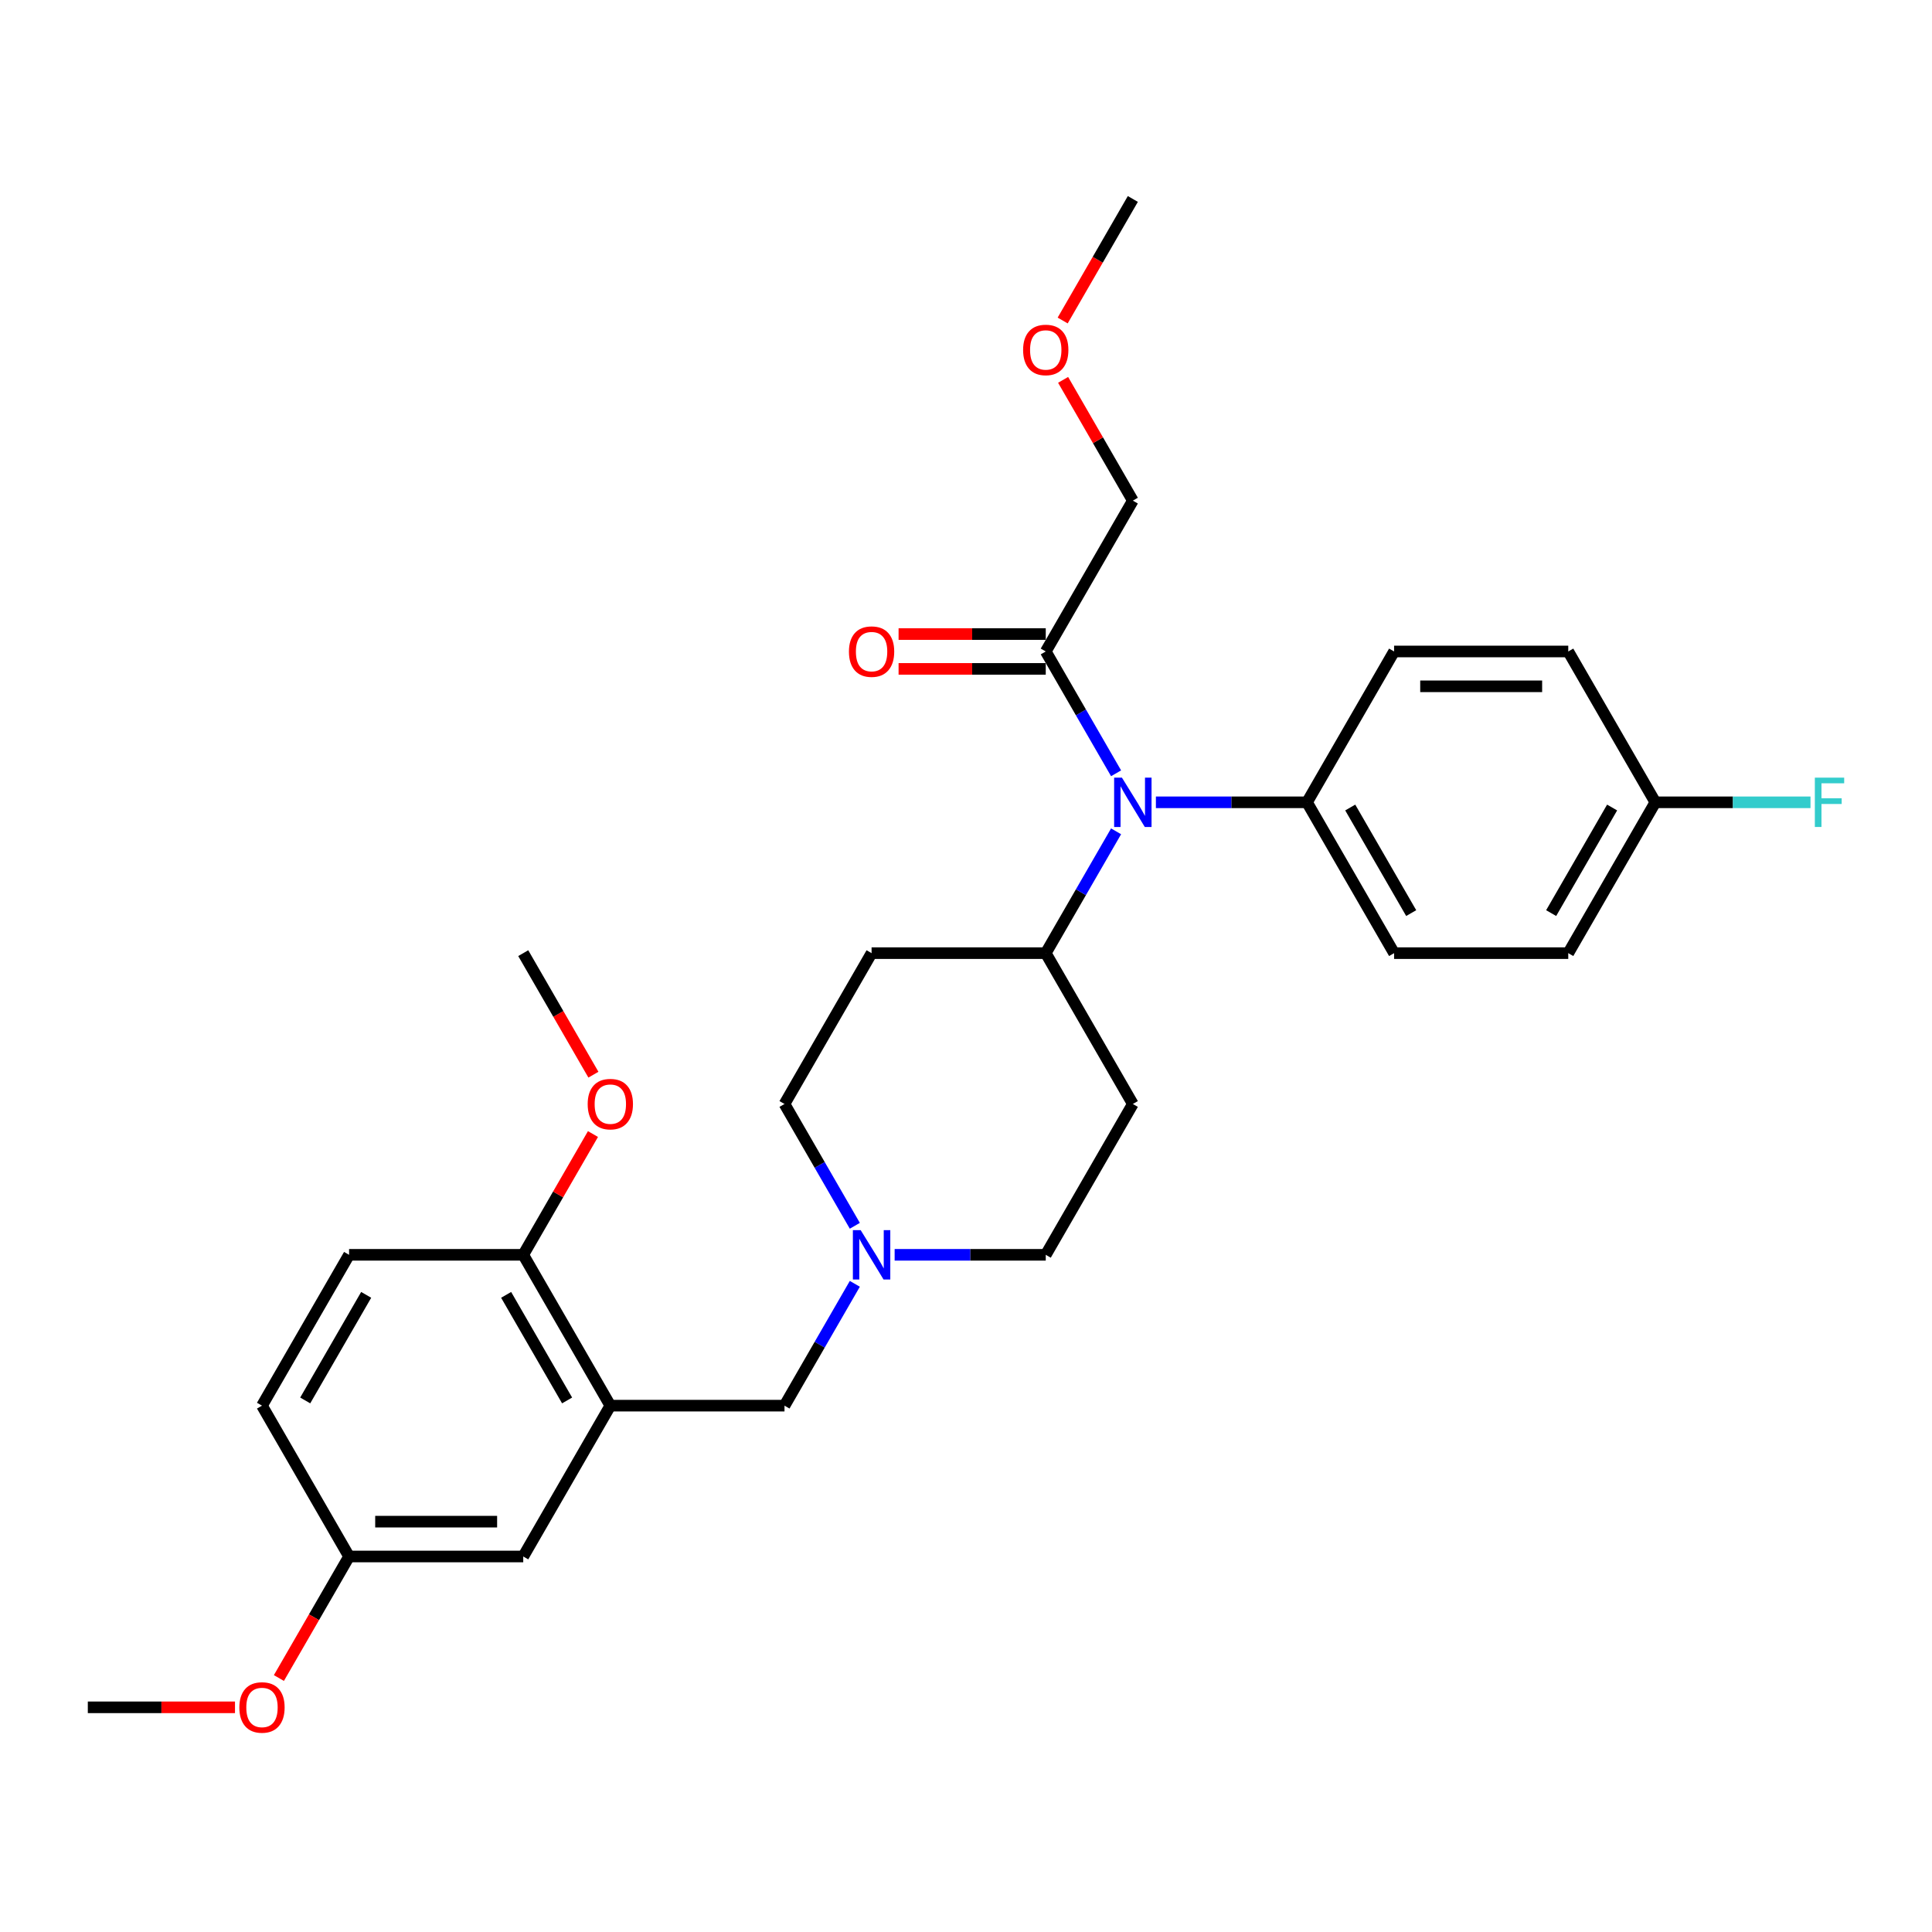 <?xml version='1.0' encoding='iso-8859-1'?>
<svg version='1.1' baseProfile='full'
              xmlns='http://www.w3.org/2000/svg'
                      xmlns:rdkit='http://www.rdkit.org/xml'
                      xmlns:xlink='http://www.w3.org/1999/xlink'
                  xml:space='preserve'
width='1000px' height='1000px' viewBox='0 0 1000 1000'>
<!-- END OF HEADER -->
<rect style='opacity:1.0;fill:#FFFFFF;stroke:none' width='1000' height='1000' x='0' y='0'> </rect>
<path class='bond-0' d='M 586.355,571.419 L 541.28,649.491' style='fill:none;fill-rule:evenodd;stroke:#000000;stroke-width:6px;stroke-linecap:butt;stroke-linejoin:miter;stroke-opacity:1' />
<path class='bond-1' d='M 586.355,571.419 L 541.28,493.347' style='fill:none;fill-rule:evenodd;stroke:#000000;stroke-width:6px;stroke-linecap:butt;stroke-linejoin:miter;stroke-opacity:1' />
<path class='bond-2' d='M 541.28,649.491 L 502.173,649.491' style='fill:none;fill-rule:evenodd;stroke:#000000;stroke-width:6px;stroke-linecap:butt;stroke-linejoin:miter;stroke-opacity:1' />
<path class='bond-2' d='M 502.173,649.491 L 463.066,649.491' style='fill:none;fill-rule:evenodd;stroke:#0000FF;stroke-width:6px;stroke-linecap:butt;stroke-linejoin:miter;stroke-opacity:1' />
<path class='bond-3' d='M 442.458,634.472 L 424.257,602.946' style='fill:none;fill-rule:evenodd;stroke:#0000FF;stroke-width:6px;stroke-linecap:butt;stroke-linejoin:miter;stroke-opacity:1' />
<path class='bond-3' d='M 424.257,602.946 L 406.055,571.419' style='fill:none;fill-rule:evenodd;stroke:#000000;stroke-width:6px;stroke-linecap:butt;stroke-linejoin:miter;stroke-opacity:1' />
<path class='bond-4' d='M 442.458,664.51 L 424.257,696.037' style='fill:none;fill-rule:evenodd;stroke:#0000FF;stroke-width:6px;stroke-linecap:butt;stroke-linejoin:miter;stroke-opacity:1' />
<path class='bond-4' d='M 424.257,696.037 L 406.055,727.564' style='fill:none;fill-rule:evenodd;stroke:#000000;stroke-width:6px;stroke-linecap:butt;stroke-linejoin:miter;stroke-opacity:1' />
<path class='bond-5' d='M 406.055,571.419 L 451.13,493.347' style='fill:none;fill-rule:evenodd;stroke:#000000;stroke-width:6px;stroke-linecap:butt;stroke-linejoin:miter;stroke-opacity:1' />
<path class='bond-6' d='M 451.13,493.347 L 541.28,493.347' style='fill:none;fill-rule:evenodd;stroke:#000000;stroke-width:6px;stroke-linecap:butt;stroke-linejoin:miter;stroke-opacity:1' />
<path class='bond-7' d='M 541.28,493.347 L 559.482,461.82' style='fill:none;fill-rule:evenodd;stroke:#000000;stroke-width:6px;stroke-linecap:butt;stroke-linejoin:miter;stroke-opacity:1' />
<path class='bond-7' d='M 559.482,461.82 L 577.683,430.294' style='fill:none;fill-rule:evenodd;stroke:#0000FF;stroke-width:6px;stroke-linecap:butt;stroke-linejoin:miter;stroke-opacity:1' />
<path class='bond-8' d='M 315.905,727.564 L 270.83,649.491' style='fill:none;fill-rule:evenodd;stroke:#000000;stroke-width:6px;stroke-linecap:butt;stroke-linejoin:miter;stroke-opacity:1' />
<path class='bond-8' d='M 293.529,724.868 L 261.976,670.217' style='fill:none;fill-rule:evenodd;stroke:#000000;stroke-width:6px;stroke-linecap:butt;stroke-linejoin:miter;stroke-opacity:1' />
<path class='bond-9' d='M 315.905,727.564 L 270.83,805.636' style='fill:none;fill-rule:evenodd;stroke:#000000;stroke-width:6px;stroke-linecap:butt;stroke-linejoin:miter;stroke-opacity:1' />
<path class='bond-10' d='M 315.905,727.564 L 406.055,727.564' style='fill:none;fill-rule:evenodd;stroke:#000000;stroke-width:6px;stroke-linecap:butt;stroke-linejoin:miter;stroke-opacity:1' />
<path class='bond-11' d='M 270.83,649.491 L 180.68,649.491' style='fill:none;fill-rule:evenodd;stroke:#000000;stroke-width:6px;stroke-linecap:butt;stroke-linejoin:miter;stroke-opacity:1' />
<path class='bond-12' d='M 270.83,649.491 L 288.875,618.235' style='fill:none;fill-rule:evenodd;stroke:#000000;stroke-width:6px;stroke-linecap:butt;stroke-linejoin:miter;stroke-opacity:1' />
<path class='bond-12' d='M 288.875,618.235 L 306.921,586.979' style='fill:none;fill-rule:evenodd;stroke:#FF0000;stroke-width:6px;stroke-linecap:butt;stroke-linejoin:miter;stroke-opacity:1' />
<path class='bond-13' d='M 577.683,400.256 L 559.482,368.729' style='fill:none;fill-rule:evenodd;stroke:#0000FF;stroke-width:6px;stroke-linecap:butt;stroke-linejoin:miter;stroke-opacity:1' />
<path class='bond-13' d='M 559.482,368.729 L 541.28,337.202' style='fill:none;fill-rule:evenodd;stroke:#000000;stroke-width:6px;stroke-linecap:butt;stroke-linejoin:miter;stroke-opacity:1' />
<path class='bond-14' d='M 598.291,415.275 L 637.398,415.275' style='fill:none;fill-rule:evenodd;stroke:#0000FF;stroke-width:6px;stroke-linecap:butt;stroke-linejoin:miter;stroke-opacity:1' />
<path class='bond-14' d='M 637.398,415.275 L 676.505,415.275' style='fill:none;fill-rule:evenodd;stroke:#000000;stroke-width:6px;stroke-linecap:butt;stroke-linejoin:miter;stroke-opacity:1' />
<path class='bond-15' d='M 586.355,259.13 L 568.309,227.874' style='fill:none;fill-rule:evenodd;stroke:#000000;stroke-width:6px;stroke-linecap:butt;stroke-linejoin:miter;stroke-opacity:1' />
<path class='bond-15' d='M 568.309,227.874 L 550.263,196.618' style='fill:none;fill-rule:evenodd;stroke:#FF0000;stroke-width:6px;stroke-linecap:butt;stroke-linejoin:miter;stroke-opacity:1' />
<path class='bond-16' d='M 586.355,259.13 L 541.28,337.202' style='fill:none;fill-rule:evenodd;stroke:#000000;stroke-width:6px;stroke-linecap:butt;stroke-linejoin:miter;stroke-opacity:1' />
<path class='bond-17' d='M 541.28,328.187 L 503.191,328.187' style='fill:none;fill-rule:evenodd;stroke:#000000;stroke-width:6px;stroke-linecap:butt;stroke-linejoin:miter;stroke-opacity:1' />
<path class='bond-17' d='M 503.191,328.187 L 465.103,328.187' style='fill:none;fill-rule:evenodd;stroke:#FF0000;stroke-width:6px;stroke-linecap:butt;stroke-linejoin:miter;stroke-opacity:1' />
<path class='bond-17' d='M 541.28,346.218 L 503.191,346.218' style='fill:none;fill-rule:evenodd;stroke:#000000;stroke-width:6px;stroke-linecap:butt;stroke-linejoin:miter;stroke-opacity:1' />
<path class='bond-17' d='M 503.191,346.218 L 465.103,346.218' style='fill:none;fill-rule:evenodd;stroke:#FF0000;stroke-width:6px;stroke-linecap:butt;stroke-linejoin:miter;stroke-opacity:1' />
<path class='bond-18' d='M 550.034,165.895 L 568.194,134.44' style='fill:none;fill-rule:evenodd;stroke:#FF0000;stroke-width:6px;stroke-linecap:butt;stroke-linejoin:miter;stroke-opacity:1' />
<path class='bond-18' d='M 568.194,134.44 L 586.355,102.986' style='fill:none;fill-rule:evenodd;stroke:#000000;stroke-width:6px;stroke-linecap:butt;stroke-linejoin:miter;stroke-opacity:1' />
<path class='bond-19' d='M 676.505,415.275 L 721.58,337.202' style='fill:none;fill-rule:evenodd;stroke:#000000;stroke-width:6px;stroke-linecap:butt;stroke-linejoin:miter;stroke-opacity:1' />
<path class='bond-20' d='M 676.505,415.275 L 721.58,493.347' style='fill:none;fill-rule:evenodd;stroke:#000000;stroke-width:6px;stroke-linecap:butt;stroke-linejoin:miter;stroke-opacity:1' />
<path class='bond-20' d='M 698.88,417.971 L 730.433,472.621' style='fill:none;fill-rule:evenodd;stroke:#000000;stroke-width:6px;stroke-linecap:butt;stroke-linejoin:miter;stroke-opacity:1' />
<path class='bond-21' d='M 856.805,415.275 L 811.73,493.347' style='fill:none;fill-rule:evenodd;stroke:#000000;stroke-width:6px;stroke-linecap:butt;stroke-linejoin:miter;stroke-opacity:1' />
<path class='bond-21' d='M 834.429,417.971 L 802.877,472.621' style='fill:none;fill-rule:evenodd;stroke:#000000;stroke-width:6px;stroke-linecap:butt;stroke-linejoin:miter;stroke-opacity:1' />
<path class='bond-22' d='M 856.805,415.275 L 896.958,415.275' style='fill:none;fill-rule:evenodd;stroke:#000000;stroke-width:6px;stroke-linecap:butt;stroke-linejoin:miter;stroke-opacity:1' />
<path class='bond-22' d='M 896.958,415.275 L 937.11,415.275' style='fill:none;fill-rule:evenodd;stroke:#33CCCC;stroke-width:6px;stroke-linecap:butt;stroke-linejoin:miter;stroke-opacity:1' />
<path class='bond-23' d='M 856.805,415.275 L 811.73,337.202' style='fill:none;fill-rule:evenodd;stroke:#000000;stroke-width:6px;stroke-linecap:butt;stroke-linejoin:miter;stroke-opacity:1' />
<path class='bond-24' d='M 721.58,337.202 L 811.73,337.202' style='fill:none;fill-rule:evenodd;stroke:#000000;stroke-width:6px;stroke-linecap:butt;stroke-linejoin:miter;stroke-opacity:1' />
<path class='bond-24' d='M 735.102,355.233 L 798.207,355.233' style='fill:none;fill-rule:evenodd;stroke:#000000;stroke-width:6px;stroke-linecap:butt;stroke-linejoin:miter;stroke-opacity:1' />
<path class='bond-25' d='M 721.58,493.347 L 811.73,493.347' style='fill:none;fill-rule:evenodd;stroke:#000000;stroke-width:6px;stroke-linecap:butt;stroke-linejoin:miter;stroke-opacity:1' />
<path class='bond-26' d='M 270.83,805.636 L 180.68,805.636' style='fill:none;fill-rule:evenodd;stroke:#000000;stroke-width:6px;stroke-linecap:butt;stroke-linejoin:miter;stroke-opacity:1' />
<path class='bond-26' d='M 257.307,787.606 L 194.202,787.606' style='fill:none;fill-rule:evenodd;stroke:#000000;stroke-width:6px;stroke-linecap:butt;stroke-linejoin:miter;stroke-opacity:1' />
<path class='bond-27' d='M 180.68,649.491 L 135.605,727.564' style='fill:none;fill-rule:evenodd;stroke:#000000;stroke-width:6px;stroke-linecap:butt;stroke-linejoin:miter;stroke-opacity:1' />
<path class='bond-27' d='M 189.533,670.217 L 157.98,724.868' style='fill:none;fill-rule:evenodd;stroke:#000000;stroke-width:6px;stroke-linecap:butt;stroke-linejoin:miter;stroke-opacity:1' />
<path class='bond-28' d='M 180.68,805.636 L 135.605,727.564' style='fill:none;fill-rule:evenodd;stroke:#000000;stroke-width:6px;stroke-linecap:butt;stroke-linejoin:miter;stroke-opacity:1' />
<path class='bond-29' d='M 180.68,805.636 L 162.519,837.09' style='fill:none;fill-rule:evenodd;stroke:#000000;stroke-width:6px;stroke-linecap:butt;stroke-linejoin:miter;stroke-opacity:1' />
<path class='bond-29' d='M 162.519,837.09 L 144.359,868.545' style='fill:none;fill-rule:evenodd;stroke:#FF0000;stroke-width:6px;stroke-linecap:butt;stroke-linejoin:miter;stroke-opacity:1' />
<path class='bond-30' d='M 307.15,556.256 L 288.99,524.801' style='fill:none;fill-rule:evenodd;stroke:#FF0000;stroke-width:6px;stroke-linecap:butt;stroke-linejoin:miter;stroke-opacity:1' />
<path class='bond-30' d='M 288.99,524.801 L 270.83,493.347' style='fill:none;fill-rule:evenodd;stroke:#000000;stroke-width:6px;stroke-linecap:butt;stroke-linejoin:miter;stroke-opacity:1' />
<path class='bond-31' d='M 121.631,883.708 L 83.543,883.708' style='fill:none;fill-rule:evenodd;stroke:#FF0000;stroke-width:6px;stroke-linecap:butt;stroke-linejoin:miter;stroke-opacity:1' />
<path class='bond-31' d='M 83.543,883.708 L 45.455,883.708' style='fill:none;fill-rule:evenodd;stroke:#000000;stroke-width:6px;stroke-linecap:butt;stroke-linejoin:miter;stroke-opacity:1' />
<path  class='atom-2' d='M 445.486 636.726
L 453.852 650.249
Q 454.682 651.583, 456.016 653.999
Q 457.35 656.415, 457.422 656.559
L 457.422 636.726
L 460.812 636.726
L 460.812 662.257
L 457.314 662.257
L 448.335 647.472
Q 447.289 645.741, 446.171 643.758
Q 445.09 641.775, 444.765 641.161
L 444.765 662.257
L 441.448 662.257
L 441.448 636.726
L 445.486 636.726
' fill='#0000FF'/>
<path  class='atom-9' d='M 580.711 402.509
L 589.077 416.032
Q 589.907 417.366, 591.241 419.782
Q 592.575 422.198, 592.647 422.342
L 592.647 402.509
L 596.037 402.509
L 596.037 428.04
L 592.539 428.04
L 583.56 413.255
Q 582.514 411.524, 581.396 409.541
Q 580.315 407.558, 579.99 406.945
L 579.99 428.04
L 576.673 428.04
L 576.673 402.509
L 580.711 402.509
' fill='#0000FF'/>
<path  class='atom-12' d='M 439.41 337.275
Q 439.41 331.144, 442.439 327.719
Q 445.468 324.293, 451.13 324.293
Q 456.791 324.293, 459.82 327.719
Q 462.849 331.144, 462.849 337.275
Q 462.849 343.477, 459.784 347.011
Q 456.719 350.509, 451.13 350.509
Q 445.504 350.509, 442.439 347.011
Q 439.41 343.513, 439.41 337.275
M 451.13 347.624
Q 455.024 347.624, 457.116 345.028
Q 459.243 342.395, 459.243 337.275
Q 459.243 332.262, 457.116 329.738
Q 455.024 327.178, 451.13 327.178
Q 447.235 327.178, 445.108 329.702
Q 443.016 332.226, 443.016 337.275
Q 443.016 342.431, 445.108 345.028
Q 447.235 347.624, 451.13 347.624
' fill='#FF0000'/>
<path  class='atom-13' d='M 529.56 181.13
Q 529.56 175, 532.589 171.574
Q 535.618 168.149, 541.28 168.149
Q 546.941 168.149, 549.97 171.574
Q 552.999 175, 552.999 181.13
Q 552.999 187.333, 549.934 190.866
Q 546.869 194.364, 541.28 194.364
Q 535.654 194.364, 532.589 190.866
Q 529.56 187.369, 529.56 181.13
M 541.28 191.479
Q 545.174 191.479, 547.266 188.883
Q 549.393 186.251, 549.393 181.13
Q 549.393 176.118, 547.266 173.594
Q 545.174 171.033, 541.28 171.033
Q 537.385 171.033, 535.258 173.558
Q 533.166 176.082, 533.166 181.13
Q 533.166 186.287, 535.258 188.883
Q 537.385 191.479, 541.28 191.479
' fill='#FF0000'/>
<path  class='atom-16' d='M 939.364 402.509
L 954.545 402.509
L 954.545 405.43
L 942.79 405.43
L 942.79 413.183
L 953.247 413.183
L 953.247 416.14
L 942.79 416.14
L 942.79 428.04
L 939.364 428.04
L 939.364 402.509
' fill='#33CCCC'/>
<path  class='atom-26' d='M 304.185 571.491
Q 304.185 565.361, 307.214 561.935
Q 310.243 558.51, 315.905 558.51
Q 321.566 558.51, 324.595 561.935
Q 327.624 565.361, 327.624 571.491
Q 327.624 577.694, 324.559 581.227
Q 321.494 584.725, 315.905 584.725
Q 310.279 584.725, 307.214 581.227
Q 304.185 577.73, 304.185 571.491
M 315.905 581.84
Q 319.799 581.84, 321.891 579.244
Q 324.018 576.612, 324.018 571.491
Q 324.018 566.479, 321.891 563.955
Q 319.799 561.394, 315.905 561.394
Q 312.01 561.394, 309.883 563.919
Q 307.791 566.443, 307.791 571.491
Q 307.791 576.648, 309.883 579.244
Q 312.01 581.84, 315.905 581.84
' fill='#FF0000'/>
<path  class='atom-27' d='M 123.885 883.78
Q 123.885 877.65, 126.914 874.224
Q 129.943 870.799, 135.605 870.799
Q 141.266 870.799, 144.295 874.224
Q 147.324 877.65, 147.324 883.78
Q 147.324 889.982, 144.259 893.516
Q 141.194 897.014, 135.605 897.014
Q 129.979 897.014, 126.914 893.516
Q 123.885 890.019, 123.885 883.78
M 135.605 894.129
Q 139.499 894.129, 141.591 891.533
Q 143.718 888.901, 143.718 883.78
Q 143.718 878.768, 141.591 876.244
Q 139.499 873.683, 135.605 873.683
Q 131.71 873.683, 129.583 876.208
Q 127.491 878.732, 127.491 883.78
Q 127.491 888.937, 129.583 891.533
Q 131.71 894.129, 135.605 894.129
' fill='#FF0000'/>
</svg>
